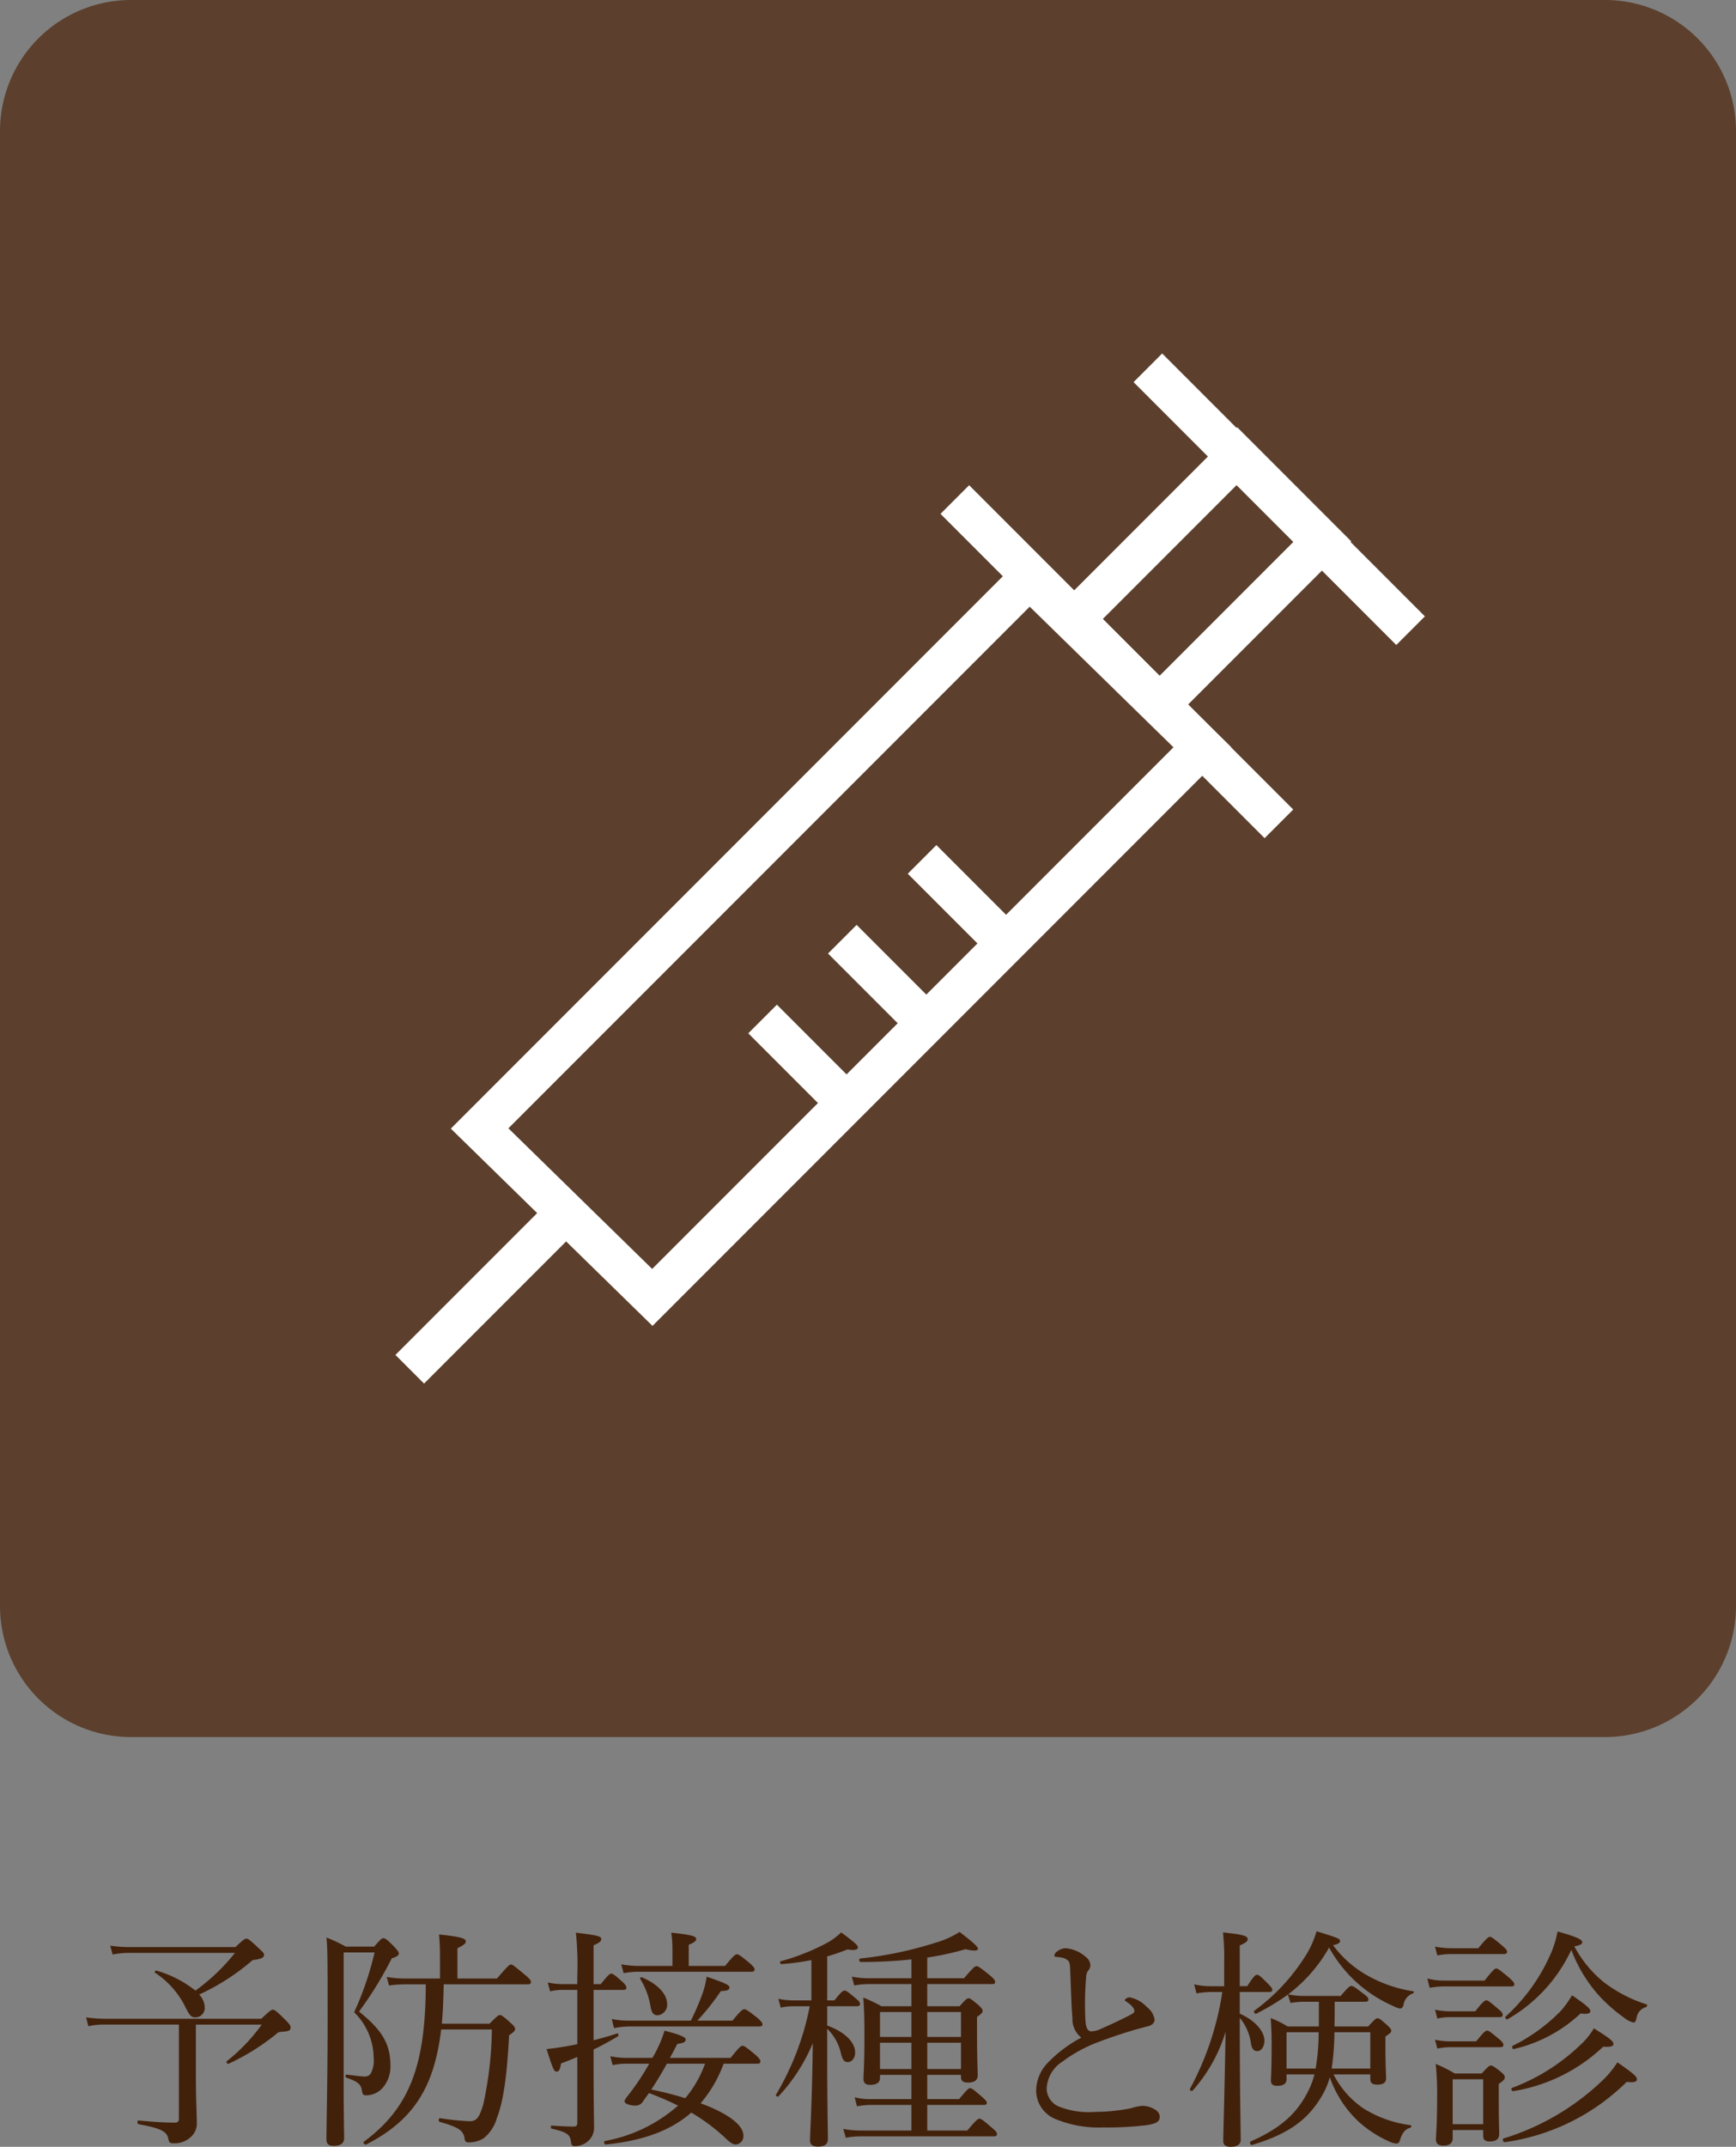 <svg xmlns="http://www.w3.org/2000/svg" xmlns:xlink="http://www.w3.org/1999/xlink" width="171.591" height="212.067" viewBox="0 0 171.591 212.067"><rect x="0" y="0" width="171.591" height="212.067" fill="#808080" stroke="none"/><defs><style>.cls-1,.cls-4,.cls-5{fill:none;}.cls-2{clip-path:url(#clip-path);}.cls-3{fill:#5c402d;}.cls-4,.cls-5{stroke:#fff;}.cls-4{stroke-miterlimit:10;stroke-width:4px;}.cls-5{stroke-miterlimit:10;stroke-width:4px;}.cls-6{fill:#42210b;}</style><clipPath id="clip-path" transform="translate(-0.341 -0.053)"><path class="cls-1" d="M12.948,0H159.052A12.948,12.948,0,0,1,172,12.948V159.052A12.948,12.948,0,0,1,159.052,172H12.948A12.948,12.948,0,0,1,0,159.052V12.948A12.948,12.948,0,0,1,12.948,0Z"/></clipPath></defs><title>アセット 1</title><g id="レイヤー_2" data-name="レイヤー 2"><g id="レイヤー_1-2" data-name="レイヤー 1"><g class="cls-2"><path class="cls-3" d="M12.948,0H158.643a12.948,12.948,0,0,1,12.948,12.948V158.643a12.948,12.948,0,0,1-12.948,12.948H12.948A12.948,12.948,0,0,1,0,158.643V12.948A12.948,12.948,0,0,1,12.948,0Z"/><polygon class="cls-4" points="118.835 73.804 64.478 128.161 47.406 111.473 101.763 57.116 118.835 73.804"/><line class="cls-4" x1="94.377" y1="49.347" x2="126.412" y2="81.382"/><line class="cls-4" x1="113.458" y1="36.333" x2="139.426" y2="62.301"/><rect class="cls-5" x="107.398" y="51.394" width="22.787" height="11.936" transform="translate(-6.108 100.746) rotate(-45)"/><line class="cls-4" x1="40.501" y1="135.258" x2="55.911" y2="119.848"/><line class="cls-4" x1="75.377" y1="100.66" x2="83.678" y2="108.961"/><line class="cls-4" x1="83.259" y1="92.778" x2="91.56" y2="101.079"/><line class="cls-4" x1="91.142" y1="84.895" x2="99.443" y2="93.196"/></g><path class="cls-6" d="M19.703,205.061c0,2.621.092,3.726.092,4.737a1.75,1.75,0,0,1-.598,1.356,2.33,2.33,0,0,1-1.679.621c-.368,0-.46-.046-.552-.483-.138-.689-.759-1.012-2.92-1.402-.161-.023-.161-.391,0-.368,1.678.161,2.736.207,3.564.207.299,0,.414-.092.414-.437V200.048H10.781a7.082,7.082,0,0,0-1.702.161l-.23-.874a14.427,14.427,0,0,0,1.932.138H26.165c.805-.759.989-.896,1.15-.896.184,0,.437.207,1.333,1.104.299.322.414.46.414.644,0,.299-.115.392-.966.438a.672.672,0,0,0-.46.229,22.673,22.673,0,0,1-4.691,2.921c-.115.068-.299-.161-.184-.253a18.021,18.021,0,0,0,3.449-3.61H19.703ZM23.612,192.391c.805-.759.919-.828,1.081-.828s.299.069,1.219.942c.437.392.529.506.529.667,0,.23-.207.392-1.127.506a22.192,22.192,0,0,1-5.289,3.403,1.884,1.884,0,0,1,.552,1.242.939.939,0,0,1-.874,1.012c-.46,0-.598-.115-1.104-1.149a8.621,8.621,0,0,0-2.943-3.266c-.069-.046.046-.23.138-.207a11.106,11.106,0,0,1,3.863,1.978A19.742,19.742,0,0,0,23.566,192.965H13.218a8.808,8.808,0,0,0-1.748.161l-.23-.874a12.695,12.695,0,0,0,1.955.139Z" transform="translate(-0.341 -0.053)"/><path class="cls-6" d="M34.31,205.682c0,3.863.046,4.967.046,5.588,0,.506-.368.759-1.035.759-.529,0-.713-.207-.713-.667,0-1.84.115-5.634.115-11.957,0-5.45,0-6.83-.115-7.957a14.549,14.549,0,0,1,1.909.897h2.806c.644-.736.759-.828.896-.828.207,0,.345.092,1.081.828.345.391.46.528.46.666,0,.185-.184.346-.69.483a36.162,36.162,0,0,1-3.242,5.266c2.23,1.794,3.104,3.15,3.104,5.335a3.206,3.206,0,0,1-.713,2.139,2.248,2.248,0,0,1-1.679.805c-.276,0-.368-.092-.414-.414-.092-.644-.345-.92-1.541-1.333-.138-.047-.115-.322.023-.3.828.093,1.379.185,1.793.185a.645.645,0,0,0,.598-.322,2.718,2.718,0,0,0,.276-1.518,6.379,6.379,0,0,0-1.931-4.507,31.045,31.045,0,0,0,2.023-5.91H34.31Zm9.888-9.612c-.023,1.311-.069,2.599-.184,3.887h4.714c.759-.759.874-.852,1.035-.852.138,0,.299.093,1.058.782.345.299.437.46.437.598s-.092.276-.598.621c-.207,4.07-.575,6.554-1.196,8.141a3.928,3.928,0,0,1-1.311,2.023,2.704,2.704,0,0,1-1.472.414c-.276,0-.368-.069-.414-.368-.115-.759-.483-1.104-2.46-1.656-.161-.046-.115-.391.046-.367a24.377,24.377,0,0,0,2.943.299c.713,0,.966-.506,1.311-1.656a36.306,36.306,0,0,0,.851-7.404h-5.013c-.69,5.864-2.875,9.037-7.405,11.359-.138.069-.368-.184-.23-.275,4.53-3.357,6.093-7.542,6.116-15.545H40.312a12.076,12.076,0,0,0-1.518.115l-.23-.851a9.268,9.268,0,0,0,1.702.161h3.564V193.403c0-.828-.023-1.495-.092-2.254,2.368.23,2.645.438,2.645.69,0,.184-.207.367-.828.666v2.99h3.909c1.081-1.266,1.242-1.38,1.38-1.38.161,0,.299.114,1.356.988.506.414.621.598.621.736,0,.161-.092.229-.299.229Z" transform="translate(-0.341 -0.053)"/><path class="cls-6" d="M59.012,203.107c0,5.242.046,6.116.046,6.99a1.768,1.768,0,0,1-.575,1.448,1.941,1.941,0,0,1-1.334.506c-.253,0-.321-.092-.367-.391-.093-.735-.322-.966-1.909-1.334-.115-.022-.115-.299,0-.299,1.104.069,1.77.092,2.139.092.299,0,.391-.092.391-.367v-6.508c-.528.23-1.058.437-1.609.644-.092.621-.207.805-.437.805s-.345-.161-.989-2.23c.437-.046.828-.092,1.288-.161.552-.092,1.149-.184,1.747-.321v-5.358H55.999a5.455,5.455,0,0,0-1.288.139l-.23-.874a6.885,6.885,0,0,0,1.495.161h1.425v-.69a30.687,30.687,0,0,0-.138-4.392c2.276.275,2.507.368,2.507.644,0,.184-.139.345-.759.598v3.841h.713c.735-.92.896-1.035,1.034-1.035.161,0,.322.115,1.081.782.299.275.414.46.414.598s-.069.23-.299.23H59.012v4.967c.759-.184,1.54-.413,2.322-.666.115-.046.184.207.092.275q-1.207.725-2.414,1.311Zm12.854.805a12.629,12.629,0,0,1-2.276,3.909c2.69.988,4.231,2.139,4.231,3.196a.81.81,0,0,1-.759.873c-.276,0-.529-.16-1.081-.689a18.986,18.986,0,0,0-3.312-2.46c-2.023,1.771-4.76,2.782-8.438,3.149-.161.023-.253-.299-.093-.345a14.963,14.963,0,0,0,7.221-3.495c-.942-.46-1.886-.874-2.874-1.241l-.69.966a.839.839,0,0,1-.689.275c-.529,0-1.035-.207-1.035-.414,0-.114.093-.275.3-.528a23.998,23.998,0,0,0,2.138-3.196H62.322a6.597,6.597,0,0,0-1.426.138l-.229-.874a8.723,8.723,0,0,0,1.655.161h2.507c.184-.322.368-.644.506-.942a11.674,11.674,0,0,0,.689-1.748c1.587.414,2.093.644,2.093.874,0,.207-.138.345-.827.437-.253.483-.483.943-.736,1.38h6.002c.874-1.104,1.034-1.195,1.173-1.195.16,0,.321.092,1.265.873.414.368.506.529.506.667,0,.139-.069.23-.299.23Zm.874-4.254c.851-1.035,1.012-1.127,1.173-1.127.138,0,.322.092,1.265.827.414.368.529.529.529.667,0,.139-.093.207-.322.207H62.691a8.897,8.897,0,0,0-1.655.161l-.23-.896a8.607,8.607,0,0,0,1.817.161h6.001a23.342,23.342,0,0,0,1.15-2.668,8.427,8.427,0,0,0,.413-1.679c2.001.69,2.254.851,2.254,1.081,0,.207-.161.322-.851.345a23.224,23.224,0,0,1-2.322,2.921Zm-.735-5.404c.873-1.058,1.034-1.149,1.173-1.149.16,0,.321.092,1.241.851.391.345.506.506.506.644,0,.161-.092.23-.322.23H63.565a8.199,8.199,0,0,0-1.587.138l-.23-.874a9.96,9.96,0,0,0,1.793.161h3.266v-1.563a11.646,11.646,0,0,0-.115-1.725c2.208.229,2.461.391,2.461.621,0,.184-.161.345-.736.574v2.093Zm-7.382,3.909a7.357,7.357,0,0,0-1.012-2.645c-.046-.069.092-.184.184-.138,1.564.667,2.483,1.655,2.483,2.621a1.028,1.028,0,0,1-.942,1.127C64.921,199.128,64.737,198.875,64.622,198.162Zm1.633,5.749c-.483.873-.989,1.725-1.541,2.552a34.067,34.067,0,0,1,3.357.852,10.956,10.956,0,0,0,1.955-3.403Z" transform="translate(-0.341 -0.053)"/><path class="cls-6" d="M82.104,200.14c1.817.667,2.76,1.679,2.76,2.667,0,.506-.299.943-.713.943-.345,0-.529-.161-.713-.943a4.784,4.784,0,0,0-1.334-2.345v3.058c0,4.186.069,7.175.069,7.842,0,.506-.322.735-.989.735-.552,0-.781-.207-.781-.62,0-.69.207-3.634.275-9.589a17.487,17.487,0,0,1-3.38,5.242c-.092.092-.322-.046-.253-.161a27.324,27.324,0,0,0,3.334-8.737H78.77a6.443,6.443,0,0,0-1.265.138l-.229-.874a6.528,6.528,0,0,0,1.471.161h1.794v-3.979a23.643,23.643,0,0,1-2.966.392c-.115,0-.185-.253-.069-.276a22.297,22.297,0,0,0,4.576-1.816,6.718,6.718,0,0,0,1.402-1.035c1.334.989,1.656,1.265,1.656,1.472s-.253.345-1.035.207a20.368,20.368,0,0,1-2.001.69v4.346h.713c.69-.874.852-.966,1.012-.966.139,0,.299.092,1.059.735.345.276.459.414.459.575s-.092.23-.321.23H82.104Zm13.085-1.908c.62-.69.735-.782.896-.782.138,0,.275.092.942.644.345.322.438.46.438.599,0,.16-.093.275-.552.598v1.426c0,2.667.068,3.932.068,4.346,0,.483-.345.713-.942.713-.506,0-.713-.161-.713-.575v-.184h-3.334v2.392h3.149c.782-.943.943-1.081,1.081-1.081.161,0,.322.115,1.173.851.368.322.483.46.483.599,0,.138-.069.207-.3.207H91.992v2.529h3.955c.896-1.059,1.058-1.173,1.195-1.173.161,0,.322.092,1.242.896.391.322.506.483.506.621,0,.161-.093.229-.322.229H85.415a8.289,8.289,0,0,0-1.472.139l-.253-.874a9.237,9.237,0,0,0,1.725.161h5.013v-2.529h-4.001a7.797,7.797,0,0,0-1.38.138l-.229-.897a5.763,5.763,0,0,0,1.609.185h4.001V205.015H87.323v.299c0,.46-.345.689-.965.689-.483,0-.667-.184-.667-.62,0-.506.092-1.311.092-4.186,0-1.725-.023-2.645-.115-3.817a14.083,14.083,0,0,1,1.794.852h2.966v-2.185H86.174a8.027,8.027,0,0,0-1.402.138l-.23-.874a8.328,8.328,0,0,0,1.633.161h4.254v-1.862a46.684,46.684,0,0,1-5.013.253c-.161,0-.207-.322-.046-.345a37.206,37.206,0,0,0,7.382-1.541,9.123,9.123,0,0,0,2.438-1.081c1.472,1.127,1.816,1.472,1.816,1.679,0,.092-.139.161-.368.161a3.732,3.732,0,0,1-.851-.138,28.17,28.17,0,0,1-3.794.827V195.472h3.633c.92-1.081,1.081-1.195,1.241-1.195.161,0,.322.114,1.288.873.437.368.552.552.552.69,0,.138-.092.207-.321.207H91.992v2.185Zm-7.865.574V201.267h3.104V198.806Zm0,5.634h3.104v-2.599H87.323Zm4.669-3.173h3.334V198.806h-3.334Zm3.334.574h-3.334v2.599h3.334Z" transform="translate(-0.341 -0.053)"/><path class="cls-6" d="M106.345,199.405c-.114-1.196-.138-2.897-.229-4.829-.023-.506-.046-.667-.207-.852a1.304,1.304,0,0,0-.644-.299c-.253-.046-.345-.046-.552-.068-.115-.023-.161-.046-.161-.139a.598.598,0,0,1,.275-.391,1.404,1.404,0,0,1,.852-.322,3.42,3.42,0,0,1,2,.874,1.071,1.071,0,0,1,.438.828.889.889,0,0,1-.253.552,1.202,1.202,0,0,0-.161.552,30.728,30.728,0,0,0-.069,4.415c.046.598.207.989.575.989a2.505,2.505,0,0,0,.759-.161c.988-.438,2.207-.989,3.196-1.518.207-.115.299-.185.299-.345,0-.253-.345-.621-.736-.874-.138-.092-.206-.115-.206-.185,0-.092.229-.275.482-.275a3.067,3.067,0,0,1,1.679.942,1.958,1.958,0,0,1,.782,1.242c0,.414-.346.598-.713.689-.368.092-.806.207-1.288.345-1.173.346-2.414.759-3.68,1.242a14.245,14.245,0,0,0-3.426,1.886,3.34,3.34,0,0,0-1.563,2.69,1.959,1.959,0,0,0,1.149,1.725,8.058,8.058,0,0,0,3.68.552,18.459,18.459,0,0,0,3.449-.345,6.36,6.36,0,0,1,1.149-.253,2.525,2.525,0,0,1,.988.207c.507.229.76.506.76.873,0,.46-.276.667-1.266.828a33.068,33.068,0,0,1-4.3.23,11.282,11.282,0,0,1-4.783-.852,3.044,3.044,0,0,1-1.862-2.828,4.019,4.019,0,0,1,1.127-2.69,13.202,13.202,0,0,1,3.334-2.507A2.302,2.302,0,0,1,106.345,199.405Z" transform="translate(-0.341 -0.053)"/><path class="cls-6" d="M122.883,198.967c1.518.667,2.438,1.748,2.438,2.668,0,.574-.299,1.034-.713,1.034-.345,0-.529-.229-.621-.759a5.01,5.01,0,0,0-1.104-2.529v.276c0,6.691.092,10.761.092,11.796,0,.437-.368.667-.988.667-.483,0-.736-.161-.736-.575,0-.805.115-4.047.23-10.784a15.446,15.446,0,0,1-3.266,5.817c-.092.092-.322-.069-.253-.184a29.362,29.362,0,0,0,3.196-9.566h-1.104a9.12,9.12,0,0,0-1.449.139l-.229-.897a6.805,6.805,0,0,0,1.633.185h1.333V193.931a25.253,25.253,0,0,0-.114-2.989c2.046.207,2.438.368,2.438.667,0,.207-.161.345-.782.621v4.024h.735c.667-1.035.828-1.127.966-1.127.161,0,.3.092,1.081.874.299.299.438.482.438.62,0,.139-.115.207-.322.207H122.883Zm4.76-1.886a22.398,22.398,0,0,1-3.127,1.886c-.138.069-.322-.207-.185-.299a19.531,19.531,0,0,0,5.014-5.357,9.217,9.217,0,0,0,1.126-2.483c2.23.689,2.323.735,2.323.988,0,.138-.161.276-.69.391a10.771,10.771,0,0,0,3.312,2.943,13.4,13.4,0,0,0,4.622,1.61c.092.022.046.184-.046.207a1.4,1.4,0,0,0-.92,1.149c-.069.23-.184.345-.345.345a2.121,2.121,0,0,1-.69-.253,13.292,13.292,0,0,1-6.323-5.771,15.011,15.011,0,0,1-4.047,4.622,7.731,7.731,0,0,0,1.563.161h3.633c.736-.897.92-.989,1.058-.989.139,0,.322.092,1.173.759.392.276.506.437.506.575,0,.138-.068.229-.321.229h-3.013c0,.552,0,1.472-.022,2.438h3.334c.667-.735.781-.805.92-.805.161,0,.275.069.92.644.345.322.437.438.437.575,0,.161-.069.253-.575.575v.942c0,1.932.069,2.921.069,3.174,0,.46-.299.644-.874.644-.482,0-.689-.161-.689-.552v-.46H132.149a9.083,9.083,0,0,0,2.921,3.334,11.53,11.53,0,0,0,4.69,1.679c.115.023.093.23-.022.253-.506.138-.805.506-1.035,1.265-.068.23-.184.299-.345.299a2.012,2.012,0,0,1-.759-.229,11.337,11.337,0,0,1-2.967-1.932,10.954,10.954,0,0,1-2.851-4.393,7.191,7.191,0,0,1-.621,1.564c-1.449,2.644-3.473,4.047-7.06,5.128-.161.046-.276-.276-.138-.346,2.966-1.311,4.622-2.782,5.748-5.104a7.949,7.949,0,0,0,.553-1.518H127.505v.506c0,.437-.368.621-.896.621-.438,0-.645-.139-.645-.506,0-.392.069-1.081.069-3.403,0-1.196-.023-1.84-.092-2.782a9.518,9.518,0,0,1,1.679.827h3.081v-2.438h-1.426a7.954,7.954,0,0,0-1.38.115ZM127.505,200.807v3.587h2.874a20.686,20.686,0,0,0,.299-3.587Zm4.737,0a26.757,26.757,0,0,1-.276,3.587h3.817V200.807Z" transform="translate(-0.341 -0.053)"/><path class="cls-6" d="M141.422,195.495a6.353,6.353,0,0,0,1.679.206h3.978c.852-1.08,1.012-1.195,1.15-1.195.161,0,.321.115,1.265.896.414.368.528.529.528.667,0,.139-.068.207-.299.207h-6.622a8.756,8.756,0,0,0-1.449.138Zm.759-3.15a8.747,8.747,0,0,0,1.633.16h2.645c.827-1.012,1.012-1.126,1.149-1.126s.322.114,1.219.873c.368.322.482.46.482.599,0,.138-.092.229-.299.229h-5.196a6.594,6.594,0,0,0-1.403.138Zm0,6.231a7.354,7.354,0,0,0,1.494.161h2.484c.759-.966.942-1.081,1.104-1.081.138,0,.321.115,1.173.851.345.276.437.438.437.575s-.069.23-.299.23h-4.898a5.529,5.529,0,0,0-1.265.139Zm0,2.966a6.988,6.988,0,0,0,1.472.161h2.599c.759-.942.92-1.058,1.08-1.058.161,0,.322.115,1.15.805.345.276.46.46.46.598,0,.161-.069.23-.299.23h-4.99a7.035,7.035,0,0,0-1.242.138Zm1.747,9.728c0,.482-.299.735-.919.735-.506,0-.736-.207-.736-.621,0-.482.115-1.287.115-4.093a28.5,28.5,0,0,0-.138-3.357,14.377,14.377,0,0,1,1.885.943h2.668c.644-.713.759-.782.896-.782.161,0,.299.069.966.598.322.276.414.414.414.552,0,.185-.092.322-.598.667v1.173c0,2.322.046,3.449.046,3.771,0,.506-.322.735-.943.735-.459,0-.644-.184-.644-.598v-.528h-3.013Zm3.013-5.818h-3.013V209.89h3.013Zm2.023,5.841a24.511,24.511,0,0,0,9.911-5.863,9.521,9.521,0,0,0,1.334-1.656c1.586,1.105,1.932,1.403,1.932,1.679,0,.23-.253.346-1.012.253a21.242,21.242,0,0,1-12.05,5.956C148.918,211.684,148.803,211.338,148.964,211.292Zm9.911-15.43a13.795,13.795,0,0,0,4.208,2.185c.115.046.069.23-.046.276a1.259,1.259,0,0,0-.92,1.012c-.092.414-.161.506-.322.506a2.345,2.345,0,0,1-.966-.506,15.503,15.503,0,0,1-2.575-2.3,14.49,14.49,0,0,1-2.599-4.369,15.402,15.402,0,0,1-6.3,6.853c-.115.069-.3-.161-.207-.253a18.226,18.226,0,0,0,4.575-6.461,10.779,10.779,0,0,0,.575-1.955c1.816.506,2.438.782,2.438,1.058,0,.161-.115.276-.781.414A11.563,11.563,0,0,0,158.875,195.863Zm-9.083,10.44a19.677,19.677,0,0,0,6.691-4.186,7.143,7.143,0,0,0,1.402-1.701c1.564.988,1.932,1.265,1.932,1.54,0,.23-.253.322-1.012.276a16.831,16.831,0,0,1-8.898,4.392C149.769,206.648,149.654,206.349,149.792,206.303Zm.069-4.162a17.463,17.463,0,0,0,4.736-3.427,9.654,9.654,0,0,0,1.127-1.563c1.334.92,1.816,1.311,1.816,1.563,0,.207-.253.345-.966.23a14.334,14.334,0,0,1-6.6,3.518C149.838,202.508,149.746,202.209,149.861,202.141Z" transform="translate(-0.341 -0.053)"/></g></g></svg>